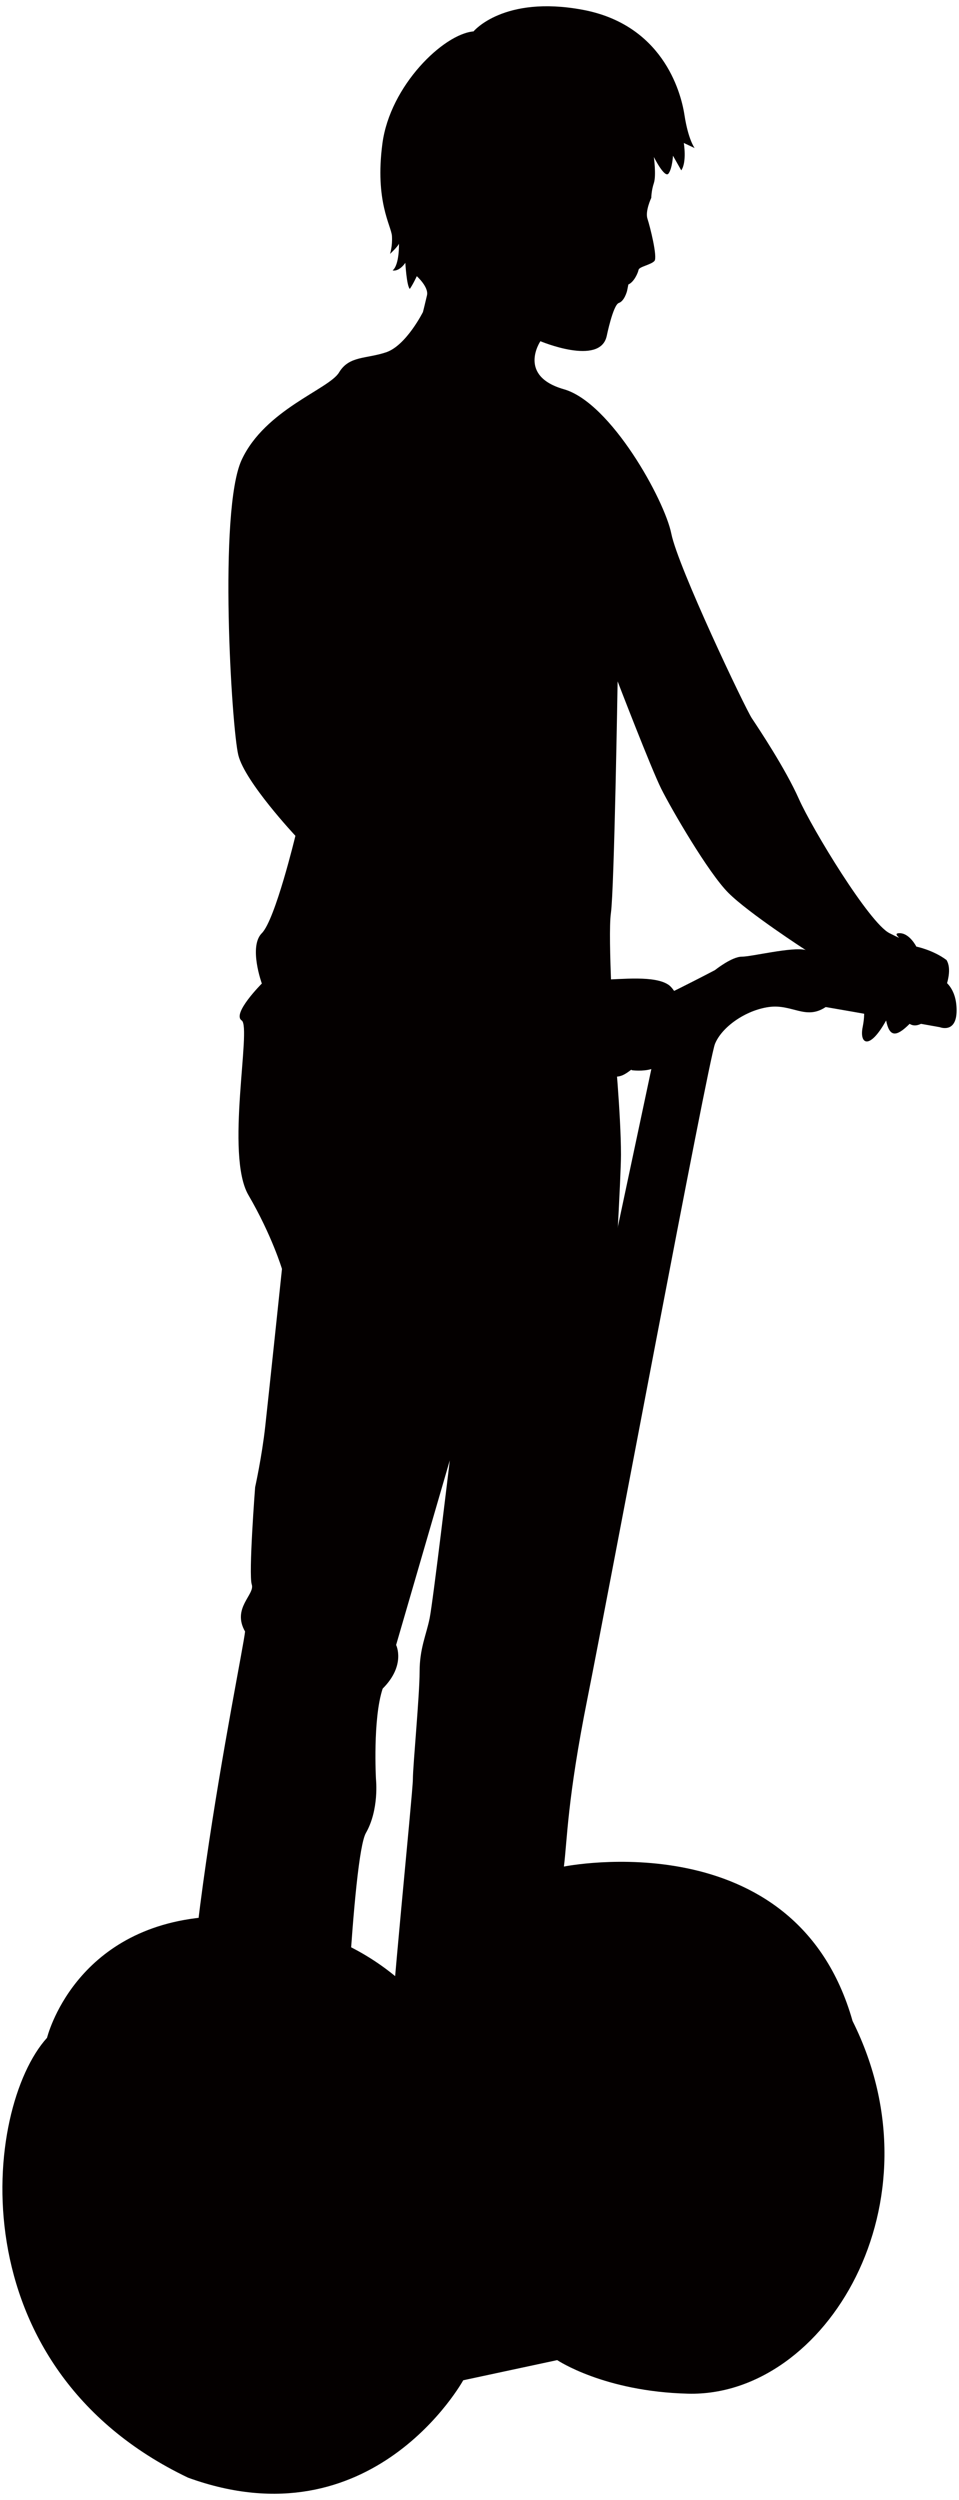 <svg version="1.1" id="_x34_" xmlns="http://www.w3.org/2000/svg" x="0" y="0" viewBox="0 0 306.984 800" xml:space="preserve"><style>.st0{fill:#040000}</style><path class="st0" d="M301.922 313.659l-37.606-5.373s-2.15-3.223-6.448-4.295c-4.298-1.078-17.189 2.145-20.412 2.145-3.223 0-8.599 4.301-8.599 4.301s-20.414 10.743-29.007 13.966c-8.593 3.223-17.192 11.819-9.668 17.192 7.521 5.369 9.668 2.144 12.894 0l6.446-4.301-18.264 85.955v1.072s-24.709 120.332-29.007 142.895c-3.529 18.507-4.152 29.793.48 44.519-11.539 5.802-15.403 25.235-14.448 32.838-.954 1.75-2.236 4.86-3.545 8.936-12.195-19.864-35.206-40.655-78.109-40.091-42.973 3.223-51.572 38.676-51.572 38.676-20.412 22.562-29.007 105.292 45.124 140.754 59.093 21.487 88.103-31.161 88.103-31.161l30.085-6.451s14.963 10.088 41.901 10.743c44.048 1.076 81.655-61.234 52.644-119.255-18.267-64.466-92.401-49.425-92.401-49.425 1.079-8.592 1.079-21.486 7.521-53.716 6.449-32.236 38.679-204.141 40.826-209.508 2.154-5.374 9.675-10.747 17.195-11.822 7.517-1.073 11.815 4.297 18.263 0 6.442 1.075 36.531 6.448 36.531 6.448s5.37 2.15 5.37-5.374c-.002-7.521-4.297-9.668-4.297-9.668z"/><path class="st0" d="M194.207 107.559c-2.151 9.665-21.217 1.628-21.217 1.628s-7.518 11.078 7.521 15.376c15.041 4.298 32.233 35.455 34.381 46.199 2.153 10.746 23.637 55.87 25.787 59.092 2.148 3.222 10.743 16.116 15.042 25.788 4.303 9.668 22.564 39.75 29.009 42.973 6.449 3.223 0 0 3.227 0 3.222 0 5.367 4.298 5.367 4.298s5.373 1.078 9.671 4.301c3.222 5.37-4.298 17.189-4.298 17.189s-4.298 5.37-7.517 3.223c-4.301 4.298-6.449 4.298-7.526-1.076-5.37 9.671-8.59 7.524-7.517 2.151 1.072-5.374 1.072-11.822-7.521-15.041-8.59-3.223-10.746-9.668-10.746-9.668s-18.265-11.822-24.706-18.27c-6.448-6.442-18.27-26.857-21.493-33.303-3.223-6.448-13.966-34.383-13.966-34.383s-1.076 66.614-2.148 74.134c-1.075 7.517 1.072 41.905 1.072 41.905s2.15 22.558 2.15 35.452c0 12.894-7.52 138.597-10.746 151.491-3.223 12.894-20.414 140.748-20.414 140.748s16.116 11.815 25.788 19.339c9.671 7.521-3.223 13.969-19.342 13.969-16.113 0-42.973-7.526-45.124-11.822-3.223 0-4.295-12.891-4.295-24.713 0-11.815 7.517-84.877 7.517-89.175 0-4.295 2.153-26.86 2.153-34.377 0-7.523 2.148-11.819 3.223-17.192 1.073-5.377 6.446-50.497 6.446-50.497l-17.188 59.093s3.217 6.442-4.301 13.966c-3.223 9.668-2.145 29.007-2.145 29.007s1.076 9.671-3.225 17.192c-4.3 7.52-7.521 84.88-7.521 92.401 0 7.518 0 11.822 5.37 12.894 5.376 1.073 15.041 11.815 24.712 13.966 9.671 2.15 2.153 12.891-7.521 13.967-15.287 1.7-60.165-6.449-63.388-7.521-3.223-1.073-8.599-7.521-6.448-21.489-10.742-37.606 15.04-159.014 16.118-168.685-4.301-7.517 3.22-11.815 2.144-15.039-1.075-3.223 1.076-31.158 1.076-31.158s2.148-9.671 3.222-19.342c1.079-9.668 5.37-50.494 5.37-50.494s-3.222-10.746-10.74-23.637c-7.52-12.893 1.072-53.719-2.15-55.87-3.226-2.147 6.445-11.819 6.445-11.819s-4.295-11.818 0-16.116c4.295-4.297 10.746-31.158 10.746-31.158s-16.113-17.189-18.267-25.781c-2.15-8.599-6.445-78.435 1.076-94.552 7.517-16.116 27.935-22.561 31.157-27.932 3.223-5.374 8.596-4.298 15.045-6.448 6.442-2.148 11.815-12.894 11.815-12.894s.687-2.697 1.294-5.349c.614-2.652-3.262-6.12-3.262-6.12s-1.224 2.654-2.244 4.082c-1.021-1.02-1.425-8.368-1.425-8.368s-1.84 2.858-4.082 2.452c2.242-1.838 2.041-8.566 2.041-8.566-.413 1.018-2.855 3.262-2.855 3.262s.814-2.447.61-5.709c-.201-3.265-5.507-11.017-3.059-29.579 2.451-18.564 19.582-35.091 29.171-35.905 0 0 9.586-11.624 34.879-6.934 25.298 4.693 31.419 25.702 32.64 33.657 1.22 7.955 3.262 10.61 3.262 10.61l-3.469-1.634s1.024 6.121-.814 8.769l-2.652-4.687s-.21 4.077-1.428 5.708c-1.224 1.634-4.693-5.3-4.693-5.3s.818 5.916 0 8.365c-.817 2.448-.817 4.689-.817 4.689s-2.038 4.286-1.221 6.731c.814 2.448 3.262 12.238 2.242 13.465-1.021 1.221-4.894 1.835-5.097 2.855-.204 1.017-1.428 3.879-3.265 4.693l-.41 2.038s-.811 3.265-2.648 3.875c-1.837.614-3.878 10.61-3.878 10.61z"/><path class="st0" d="M173.588 303.994c5.046.741 10.528 9.847 18.17 9.592 7.636-.258 17.796-1.449 22.234 1.549 4.437 2.998 10.179 22.35 6.172 24.524l-4.006 2.171-7.639.256c-2.773.859-6.275.383-6.275.383l-5.945-7.366s-23.175-6.874-31.756-11.94c-8.583-5.067 3.412-20.002 9.045-19.169z"/></svg>